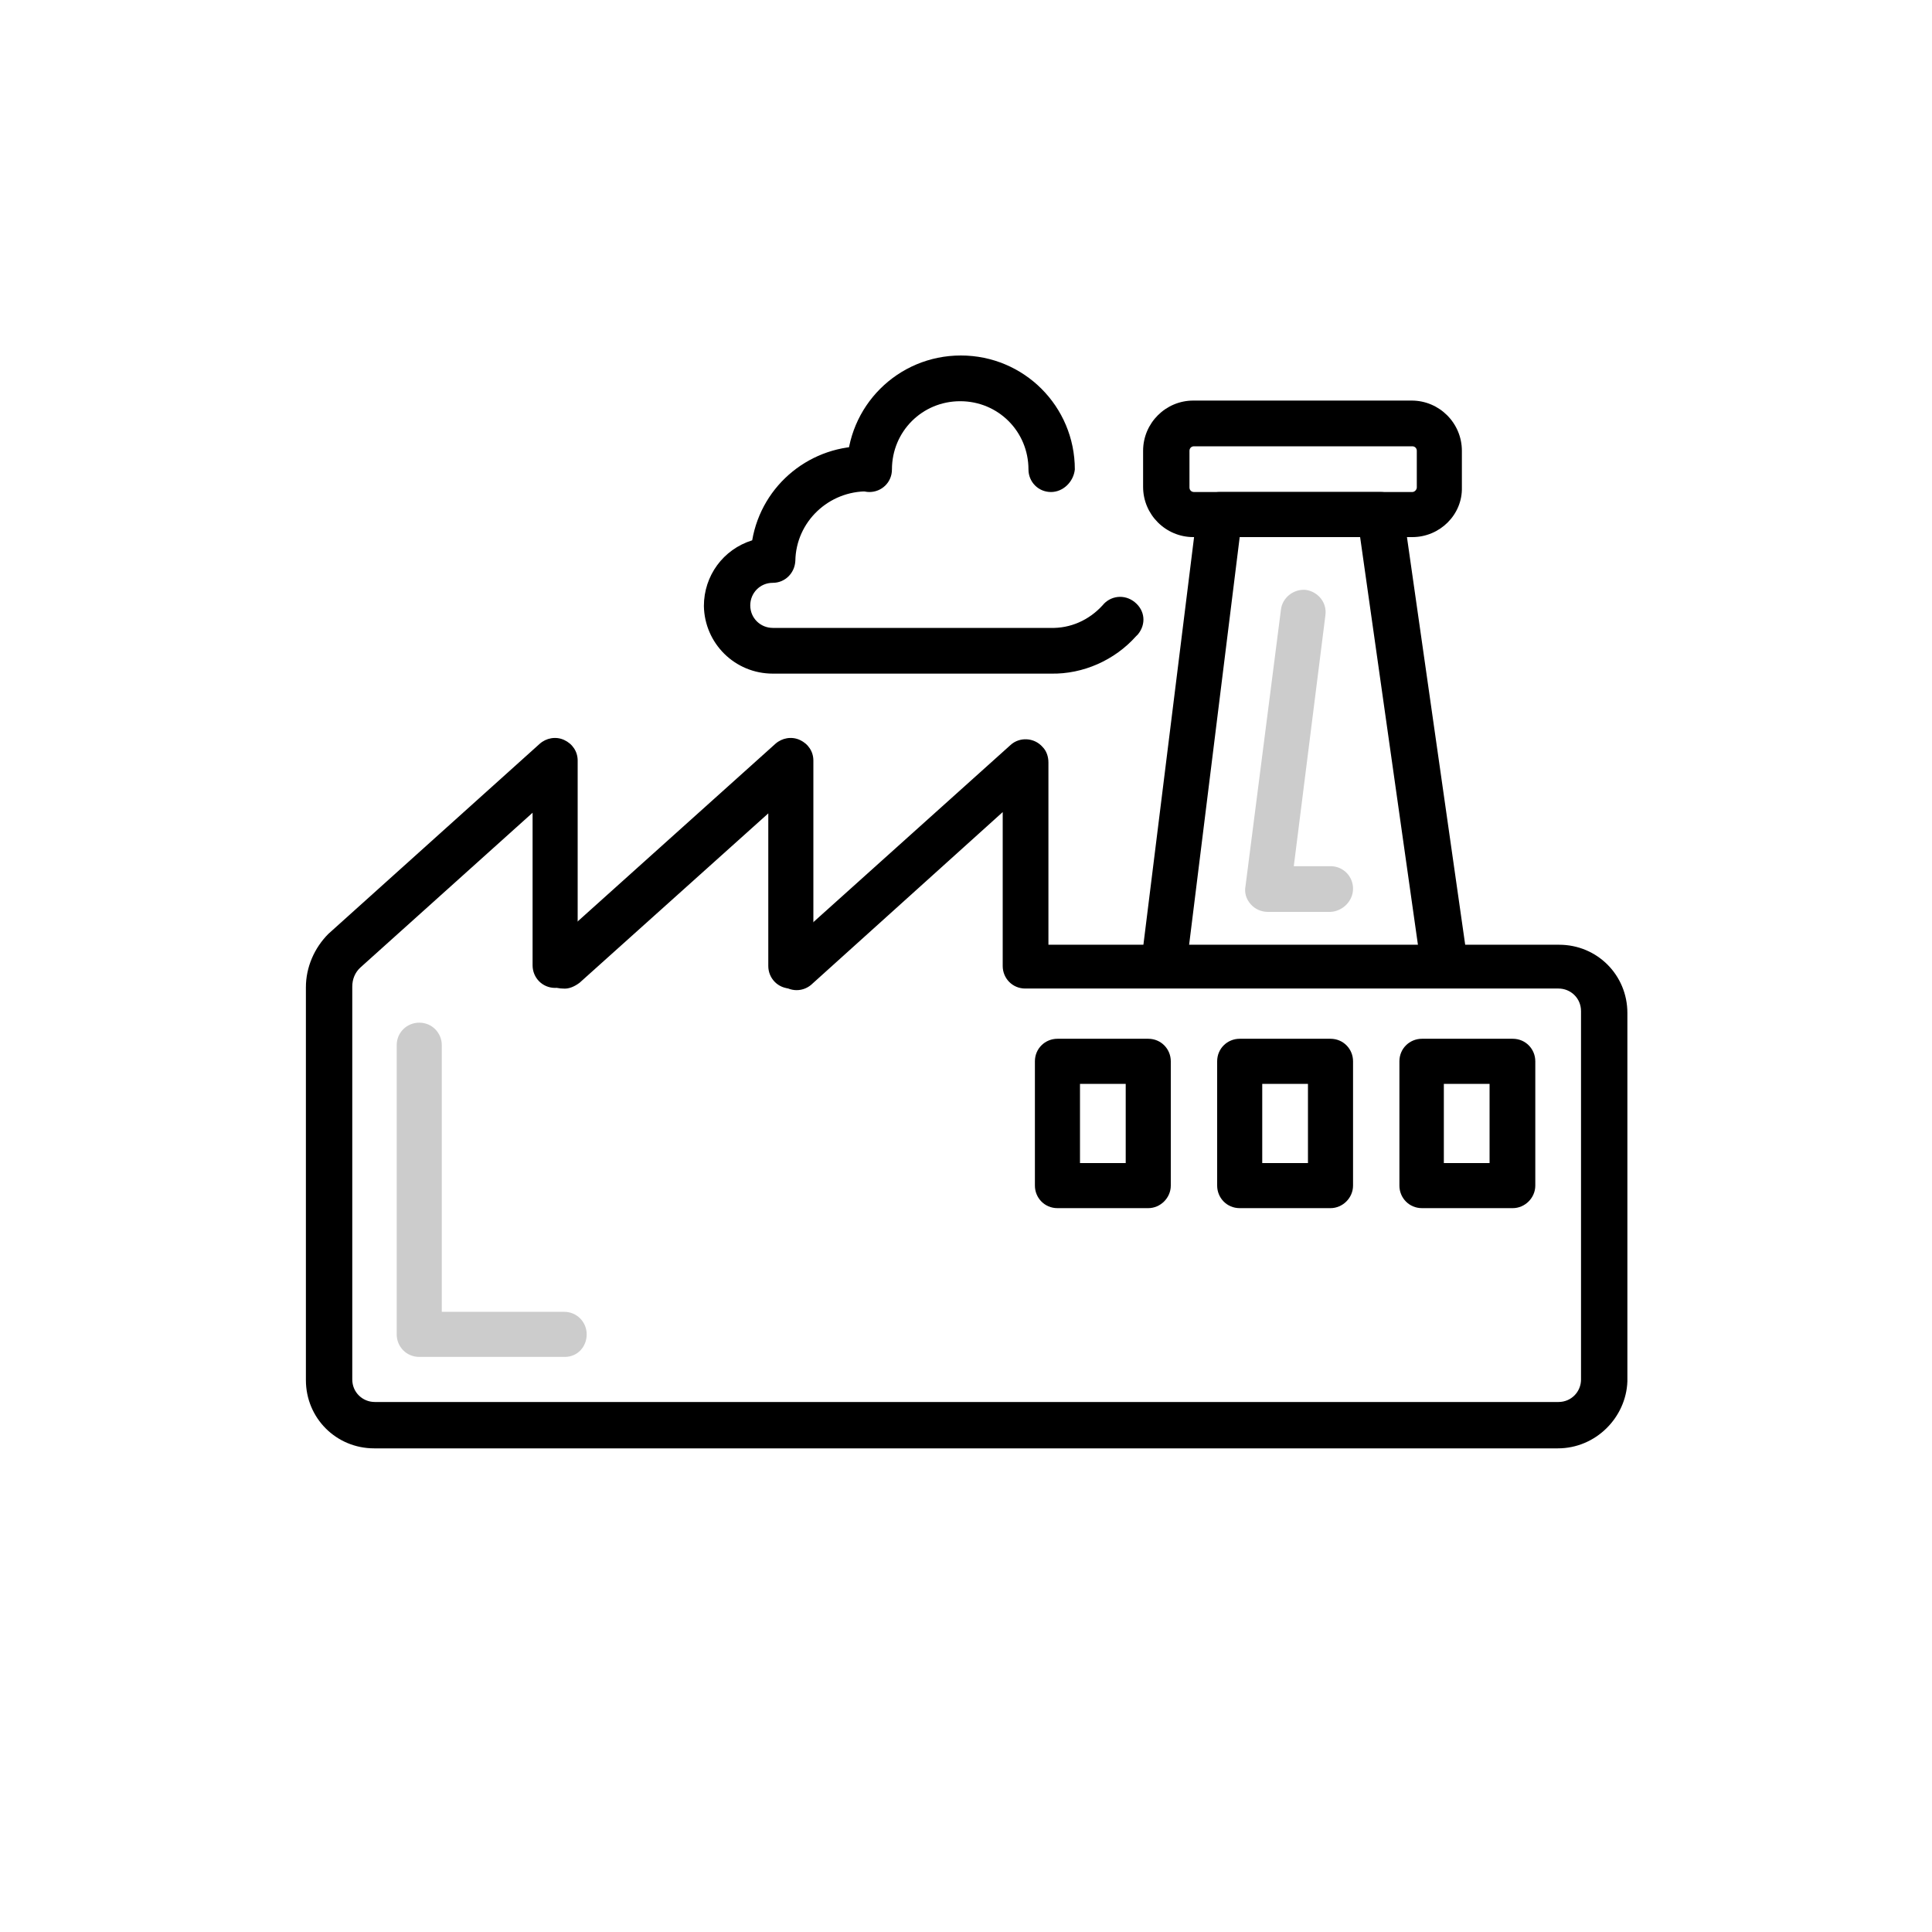 <?xml version="1.0" encoding="utf-8"?>
<!-- Generator: Adobe Illustrator 25.0.1, SVG Export Plug-In . SVG Version: 6.00 Build 0)  -->
<svg version="1.1" id="Layer_1" xmlns="http://www.w3.org/2000/svg" xmlns:xlink="http://www.w3.org/1999/xlink" x="0px" y="0px"
	 viewBox="0 0 30 30" style="enable-background:new 0 0 30 30;" xml:space="preserve">
<style type="text/css">
	.st0{fill-opacity:0.2;}
</style>
<g>
	<path d="M22.42,15.34c-0.18,0-0.33-0.13-0.35-0.3l-0.95-6.7h-1.87l-0.83,6.69c-0.02,0.19-0.2,0.33-0.39,0.31
		c-0.19-0.02-0.33-0.2-0.31-0.39c0,0,0,0,0,0l0.87-7c0.02-0.18,0.17-0.31,0.35-0.31h2.5c0.18,0,0.33,0.13,0.35,0.3l1,7
		c0.03,0.19-0.11,0.37-0.3,0.4L22.42,15.34z"/>
	<path d="M21.93,8.34h-3.4c-0.43,0-0.78-0.35-0.78-0.78l0,0V7c0-0.43,0.35-0.78,0.78-0.78l0,0h3.39c0.43,0,0.78,0.35,0.78,0.78v0.57
		C22.71,7.99,22.36,8.34,21.93,8.34z M18.54,6.93c-0.04,0-0.07,0.03-0.07,0.07l0,0v0.57c0,0.04,0.03,0.07,0.07,0.07l0,0h3.39
		C21.97,7.64,22,7.6,22,7.57l0,0V7c0-0.04-0.03-0.07-0.07-0.07l0,0H18.54z"/>
	<g>
		<path class="st0" d="M8.77,21.07H6.51c-0.2,0-0.35-0.16-0.35-0.35v-4.49c0-0.2,0.16-0.35,0.35-0.35c0.2,0,0.35,0.16,0.35,0.35
			v4.14h1.9c0.2,0,0.35,0.16,0.35,0.35S8.97,21.07,8.77,21.07z"/>
	</g>
	<path d="M23.49,18.76h-1.41c-0.2,0-0.35-0.16-0.35-0.35v-1.93c0-0.2,0.16-0.35,0.35-0.35h1.41c0.2,0,0.35,0.16,0.35,0.35v1.93
		C23.84,18.6,23.68,18.76,23.49,18.76z M22.42,18.06h0.71v-1.23h-0.71V18.06z"/>
	<path d="M20.66,18.76h-1.41c-0.2,0-0.35-0.16-0.35-0.35v-1.93c0-0.2,0.16-0.35,0.35-0.35h1.41c0.2,0,0.35,0.16,0.35,0.35v1.93
		C21.01,18.6,20.85,18.76,20.66,18.76z M19.6,18.06h0.71v-1.23H19.6V18.06z"/>
	<path d="M17.83,18.76h-1.41c-0.2,0-0.35-0.16-0.35-0.35v-1.93c0-0.2,0.16-0.35,0.35-0.35h1.41c0.2,0,0.35,0.16,0.35,0.35v1.93
		C18.18,18.6,18.02,18.76,17.83,18.76z M16.77,18.06h0.71v-1.23h-0.71V18.06z"/>
	<g>
		<path class="st0" d="M20.66,14.16h-0.97c-0.1,0-0.2-0.04-0.27-0.12c-0.07-0.08-0.1-0.18-0.08-0.28l0.55-4.29
			c0.02-0.19,0.2-0.33,0.39-0.31c0,0,0,0,0,0c0.19,0.03,0.33,0.2,0.3,0.4l-0.49,3.89h0.57c0.2,0,0.35,0.16,0.35,0.35
			S20.85,14.15,20.66,14.16L20.66,14.16z"/>
	</g>
	<path d="M8.74,15.35c-0.1,0-0.19-0.04-0.26-0.12c-0.13-0.14-0.12-0.37,0.02-0.5l3.54-3.18c0.1-0.09,0.25-0.12,0.38-0.06
		c0.13,0.06,0.21,0.18,0.21,0.32V15c0,0.2-0.16,0.35-0.35,0.35c-0.2,0-0.35-0.16-0.35-0.35v-2.37l-2.93,2.63
		C8.92,15.32,8.83,15.36,8.74,15.35z"/>
	<path d="M24.19,22.49H5.81c-0.59,0-1.06-0.47-1.06-1.06v-6.1c0-0.31,0.13-0.61,0.35-0.83l3.28-2.95c0.1-0.09,0.25-0.12,0.38-0.06
		c0.13,0.06,0.21,0.18,0.21,0.32v3.18c0,0.2-0.16,0.35-0.35,0.35c-0.2,0-0.35-0.16-0.35-0.35v-2.37l-2.67,2.4
		c-0.09,0.08-0.13,0.19-0.13,0.3v6.1c0,0.2,0.16,0.35,0.35,0.35h18.38c0.2,0,0.35-0.16,0.35-0.35V15.7c0-0.2-0.16-0.35-0.35-0.35
		h-8.28c-0.2,0-0.35-0.16-0.35-0.35v-2.39l-2.95,2.66c-0.14,0.14-0.36,0.14-0.5,0c-0.14-0.14-0.14-0.36,0-0.5
		c0.01-0.01,0.02-0.02,0.03-0.02l3.54-3.18c0.14-0.13,0.37-0.12,0.5,0.03c0.06,0.06,0.09,0.15,0.09,0.24v2.83h7.93
		c0.59,0,1.06,0.47,1.06,1.06v5.72C25.25,22.01,24.78,22.49,24.19,22.49z"/>
	<path d="M16.32,10.46H12c-0.59,0-1.06-0.47-1.07-1.05c0-0.47,0.3-0.88,0.75-1.02c0.15-0.87,0.92-1.49,1.8-1.46
		c0.2,0,0.35,0.16,0.35,0.35s-0.16,0.35-0.35,0.35c-0.61-0.01-1.12,0.47-1.13,1.08C12.34,8.9,12.19,9.05,12,9.05
		c-0.2,0-0.35,0.16-0.35,0.35c0,0.2,0.16,0.35,0.35,0.35h4.31c0.31,0.01,0.6-0.12,0.81-0.35c0.12-0.15,0.34-0.18,0.5-0.05
		s0.18,0.34,0.05,0.5c-0.01,0.01-0.02,0.02-0.03,0.03C17.31,10.25,16.82,10.47,16.32,10.46z"/>
	<path d="M16.32,7.64c-0.2,0-0.35-0.16-0.35-0.35c0-0.59-0.47-1.06-1.06-1.06s-1.06,0.47-1.06,1.06c0,0.2-0.16,0.35-0.35,0.35
		s-0.35-0.16-0.35-0.35c0-0.98,0.79-1.77,1.77-1.77s1.77,0.79,1.77,1.77C16.67,7.48,16.51,7.64,16.32,7.64z"/>
</g>
</svg>
